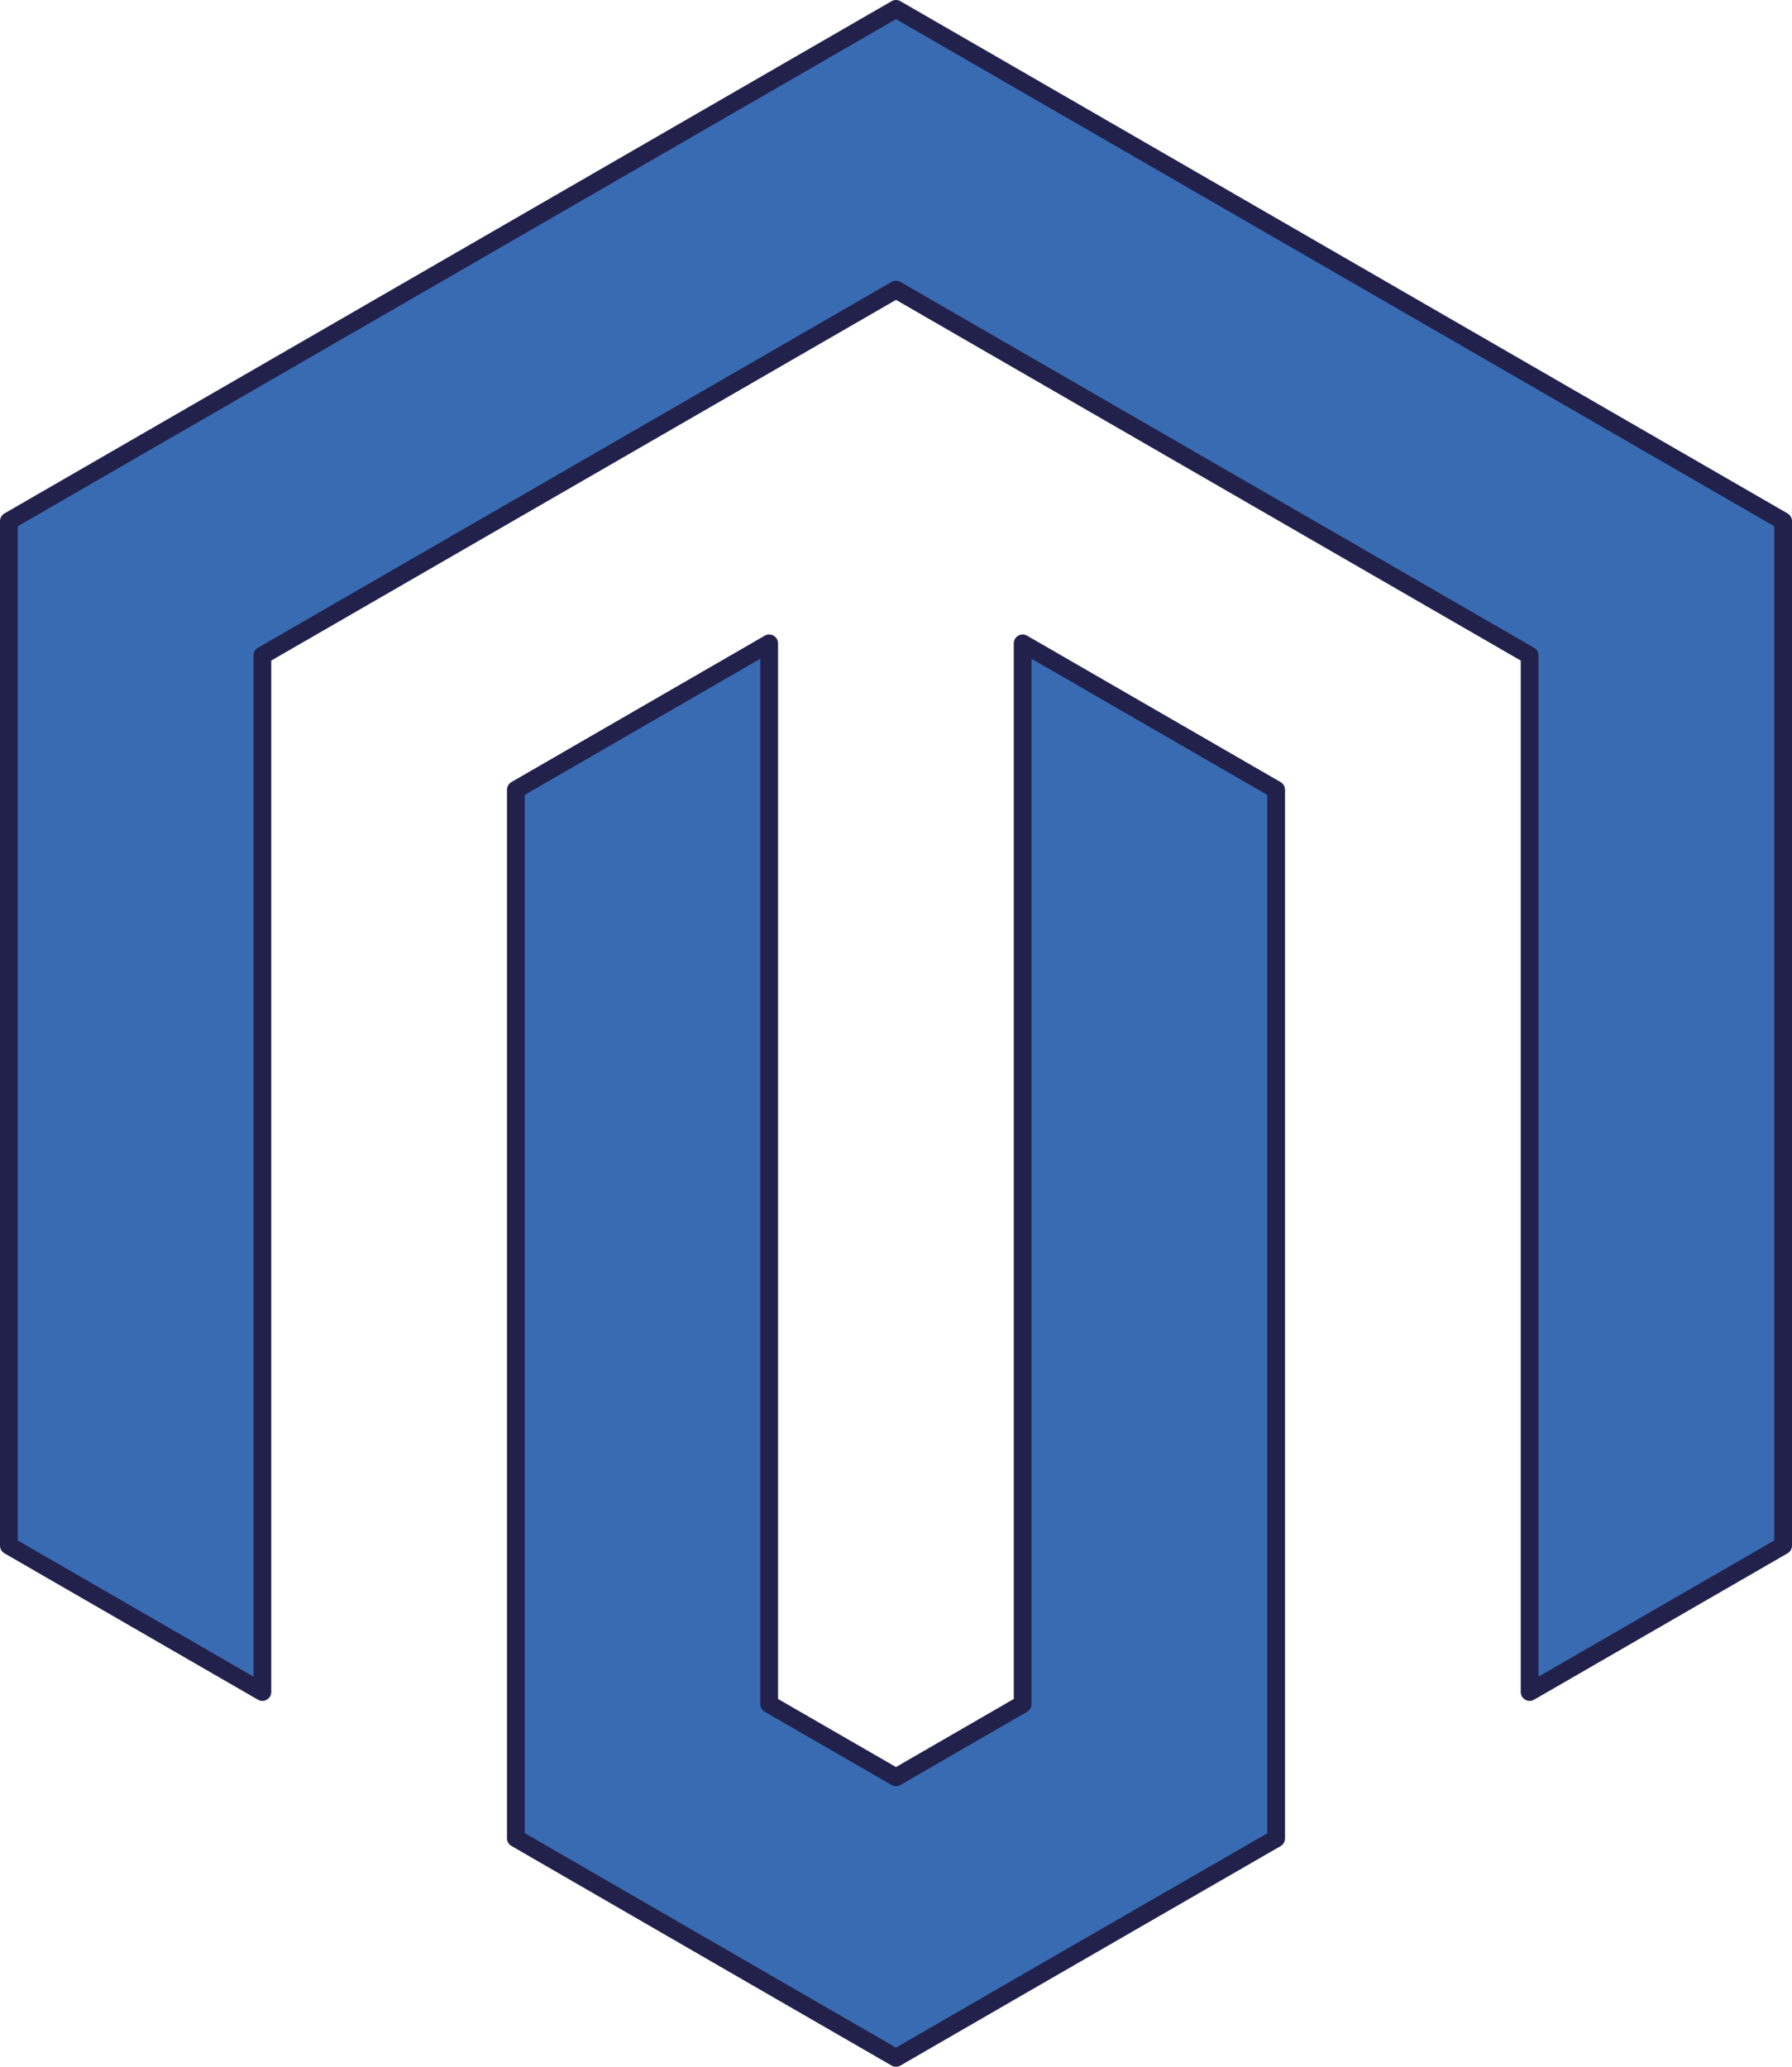 <?xml version="1.0" encoding="UTF-8"?>
<svg id="Layer_2" data-name="Layer 2" xmlns="http://www.w3.org/2000/svg" viewBox="0 0 100.88 116.32">
  <defs>
    <style>
      .cls-1 {
        fill: #396bb3;
        stroke: #21214c;
        stroke-linecap: round;
        stroke-linejoin: round;
      }
    </style>
  </defs>
  <g id="Layer_3" data-name="Layer 3">
    <g>
      <polygon class="cls-1" points="57.57 95.91 50.44 100.03 43.3 95.91 43.3 36.21 29.04 44.45 29.04 87.67 29.04 103.46 43.3 111.7 50.44 115.82 57.57 111.7 71.84 103.47 71.84 87.67 71.84 44.45 57.57 36.21 57.57 95.91"/>
      <polygon class="cls-1" points="50.44 .5 .5 29.33 .5 86.99 14.77 95.23 14.77 36.89 50.44 16.3 86.11 36.89 86.11 95.23 100.38 86.99 100.38 29.33 50.44 .5"/>
    </g>
  </g>
</svg>